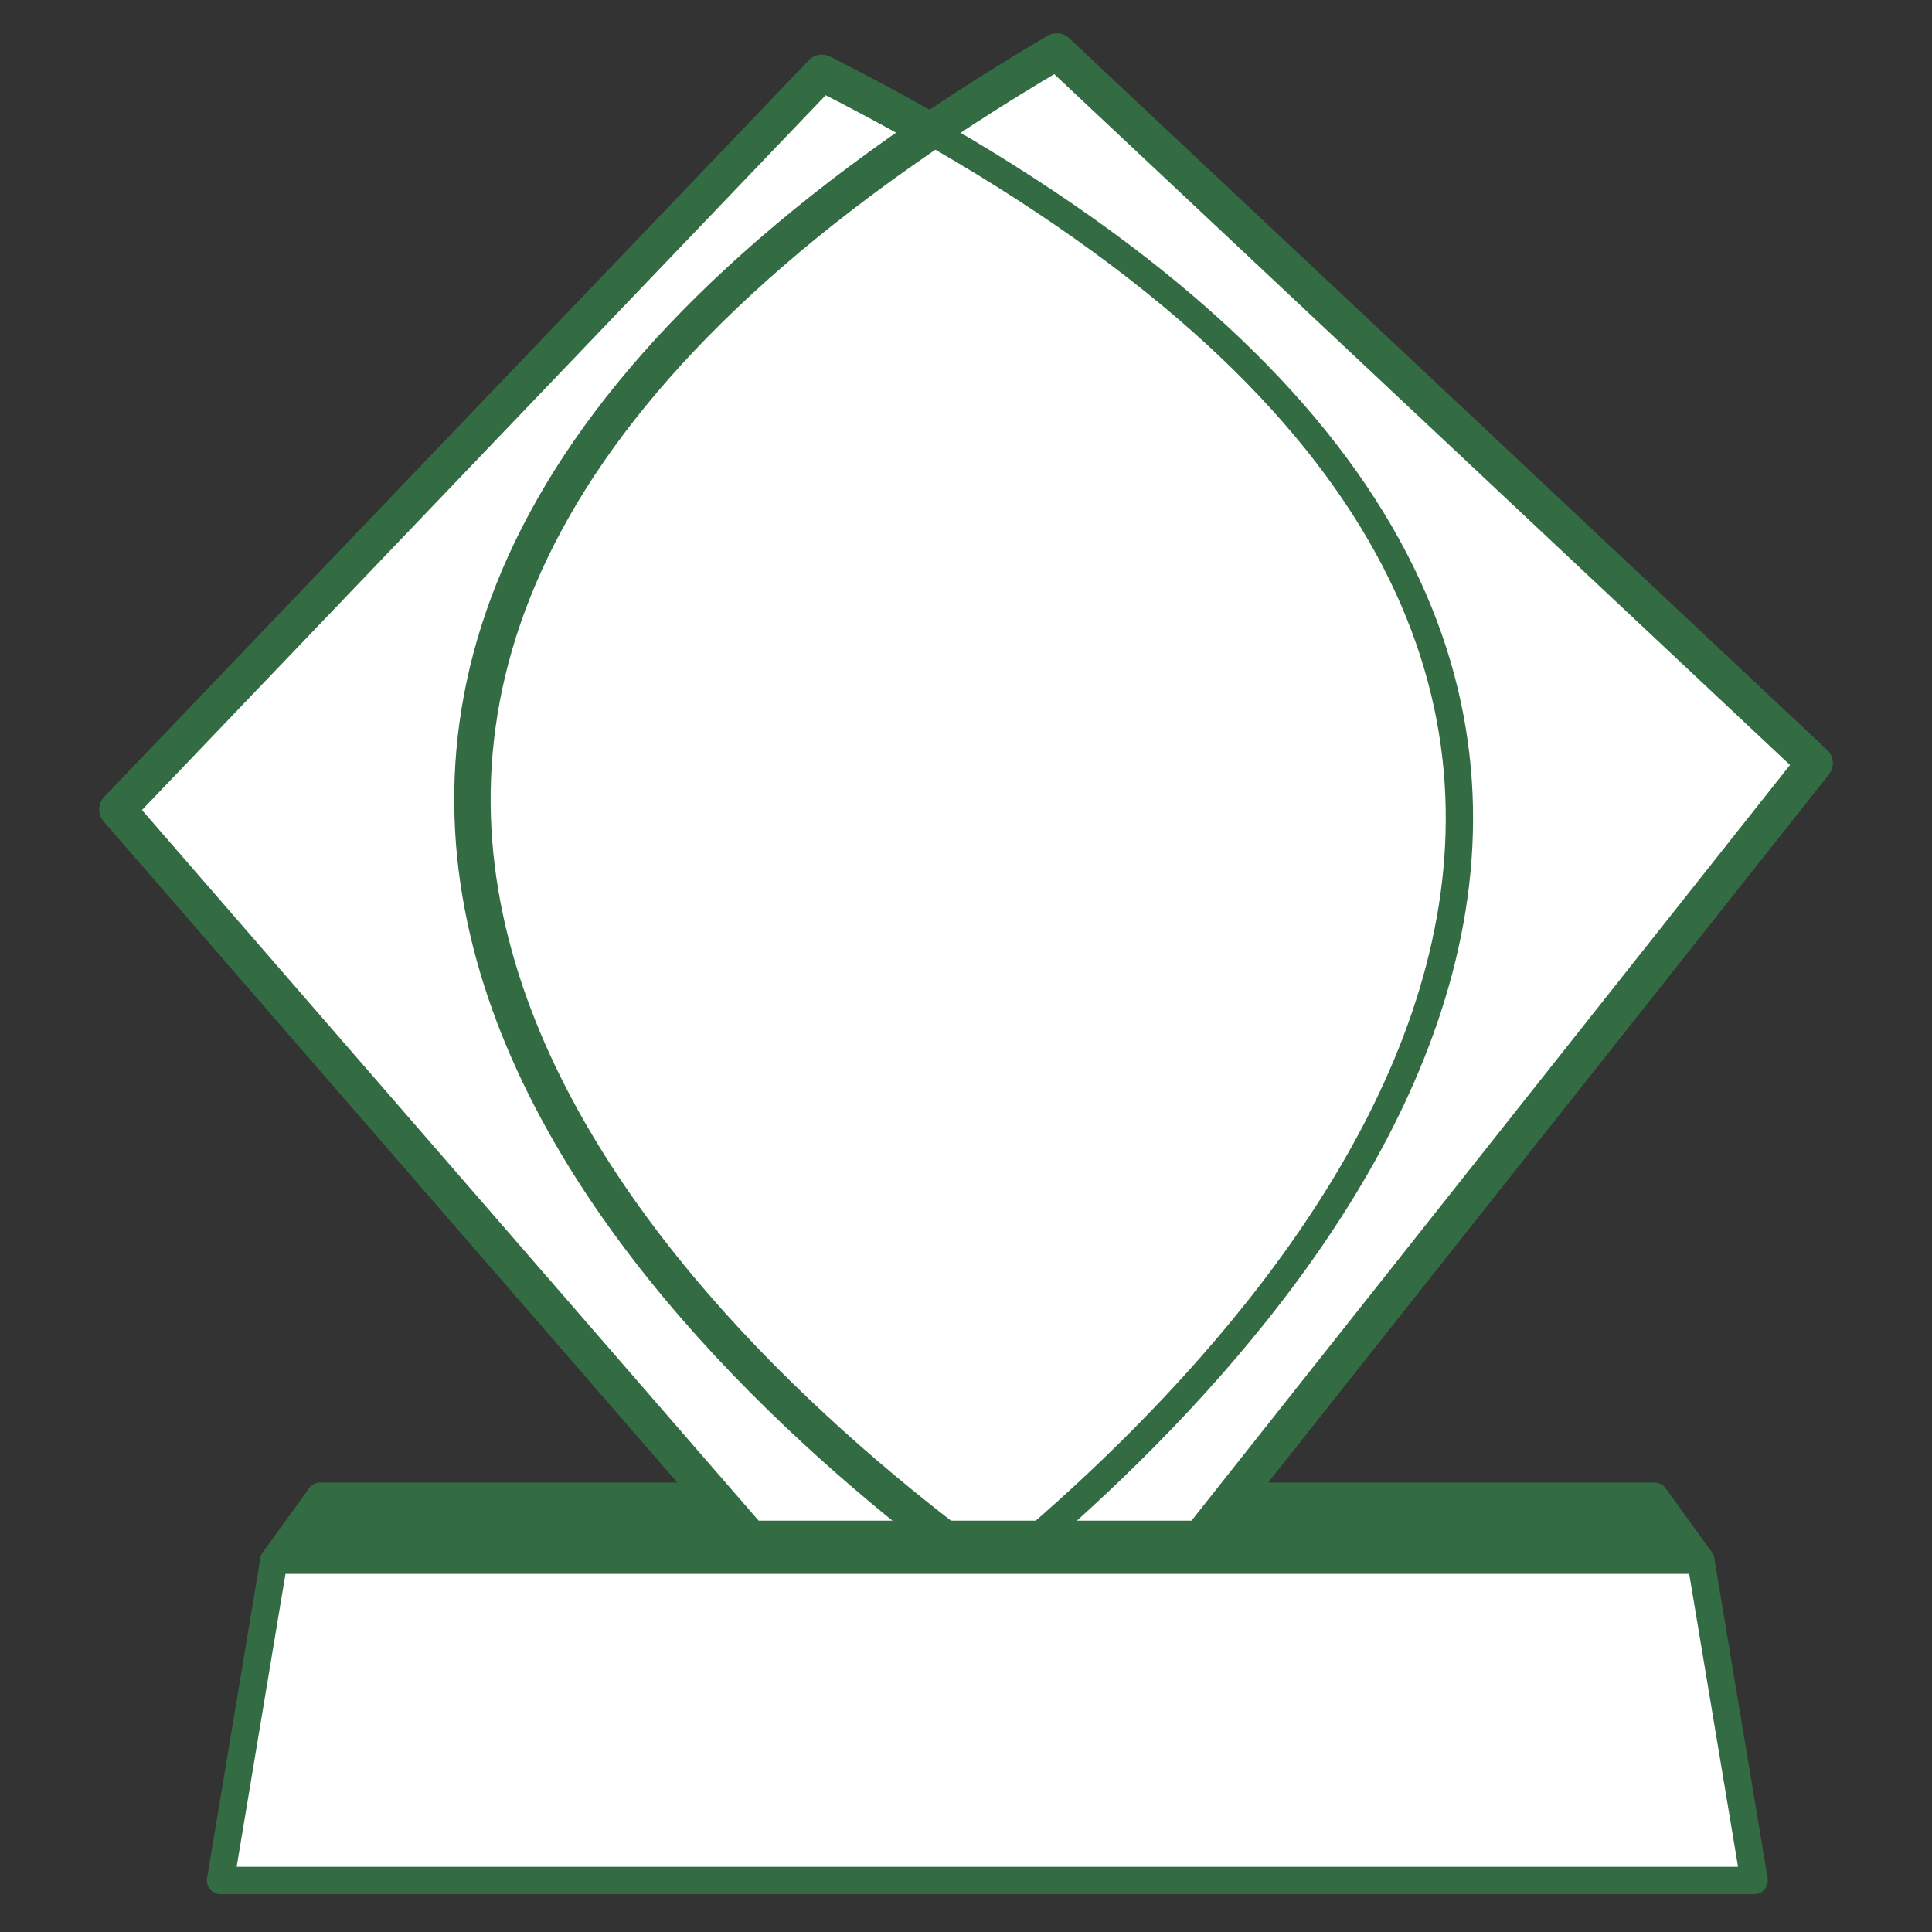 <?xml version="1.0" encoding="utf-8"?>
<!-- Generator: Adobe Illustrator 23.0.1, SVG Export Plug-In . SVG Version: 6.00 Build 0)  -->
<svg version="1.1" id="Layer_1" xmlns="http://www.w3.org/2000/svg" xmlns:xlink="http://www.w3.org/1999/xlink" x="0px" y="0px"
	 viewBox="0 0 850.39 850.39" style="enable-background:new 0 0 850.39 850.39;" xml:space="preserve">
<rect x="0" y="0" width="850.39" height="850.39" fill="#333333" stroke="none"/>
<style type="text/css">
	.st0{fill:#336B44;stroke:#336B43;stroke-width:12.02;stroke-linecap:round;stroke-linejoin:round;stroke-miterlimit:10;}
	.st1{fill:#FFFFFF;stroke:#336B43;stroke-width:12.02;stroke-linecap:round;stroke-linejoin:round;stroke-miterlimit:10;}
	.st2{fill:#FFFFFF;stroke:#336B43;stroke-width:16.027;stroke-linecap:round;stroke-linejoin:round;stroke-miterlimit:10;}
	.st3{fill:none;stroke:#336B43;stroke-width:12.02;stroke-linecap:round;stroke-linejoin:round;stroke-miterlimit:10;}
</style>
<g>
	<polygon class="st0" points="728.26,658.57 570.07,658.57 299.11,658.57 140.92,658.57 120.56,686.76 299.11,686.76 570.07,686.76 
		748.62,686.76 	"/>
	<polygon class="st1" points="748.62,686.76 562.24,686.76 306.94,686.76 120.56,686.76 97.07,827.72 306.94,827.72 562.24,827.72 
		772.12,827.72 	"/>
	<path class="st2" d="M455.84,677.36c139.12-120.15,381.21-405.25-94.08-645.29L51.65,356.28l278.62,321.08H455.84z"/>
	<path class="st2" d="M415.86,677.36h112.46l270.42-341.44L465.13,22.67C6.32,292.13,272.72,567.19,415.86,677.36z"/>
	<path class="st3" d="M455.84,677.36c139.12-120.15,381.2-405.26-94.08-645.29"/>
</g>
</svg>
